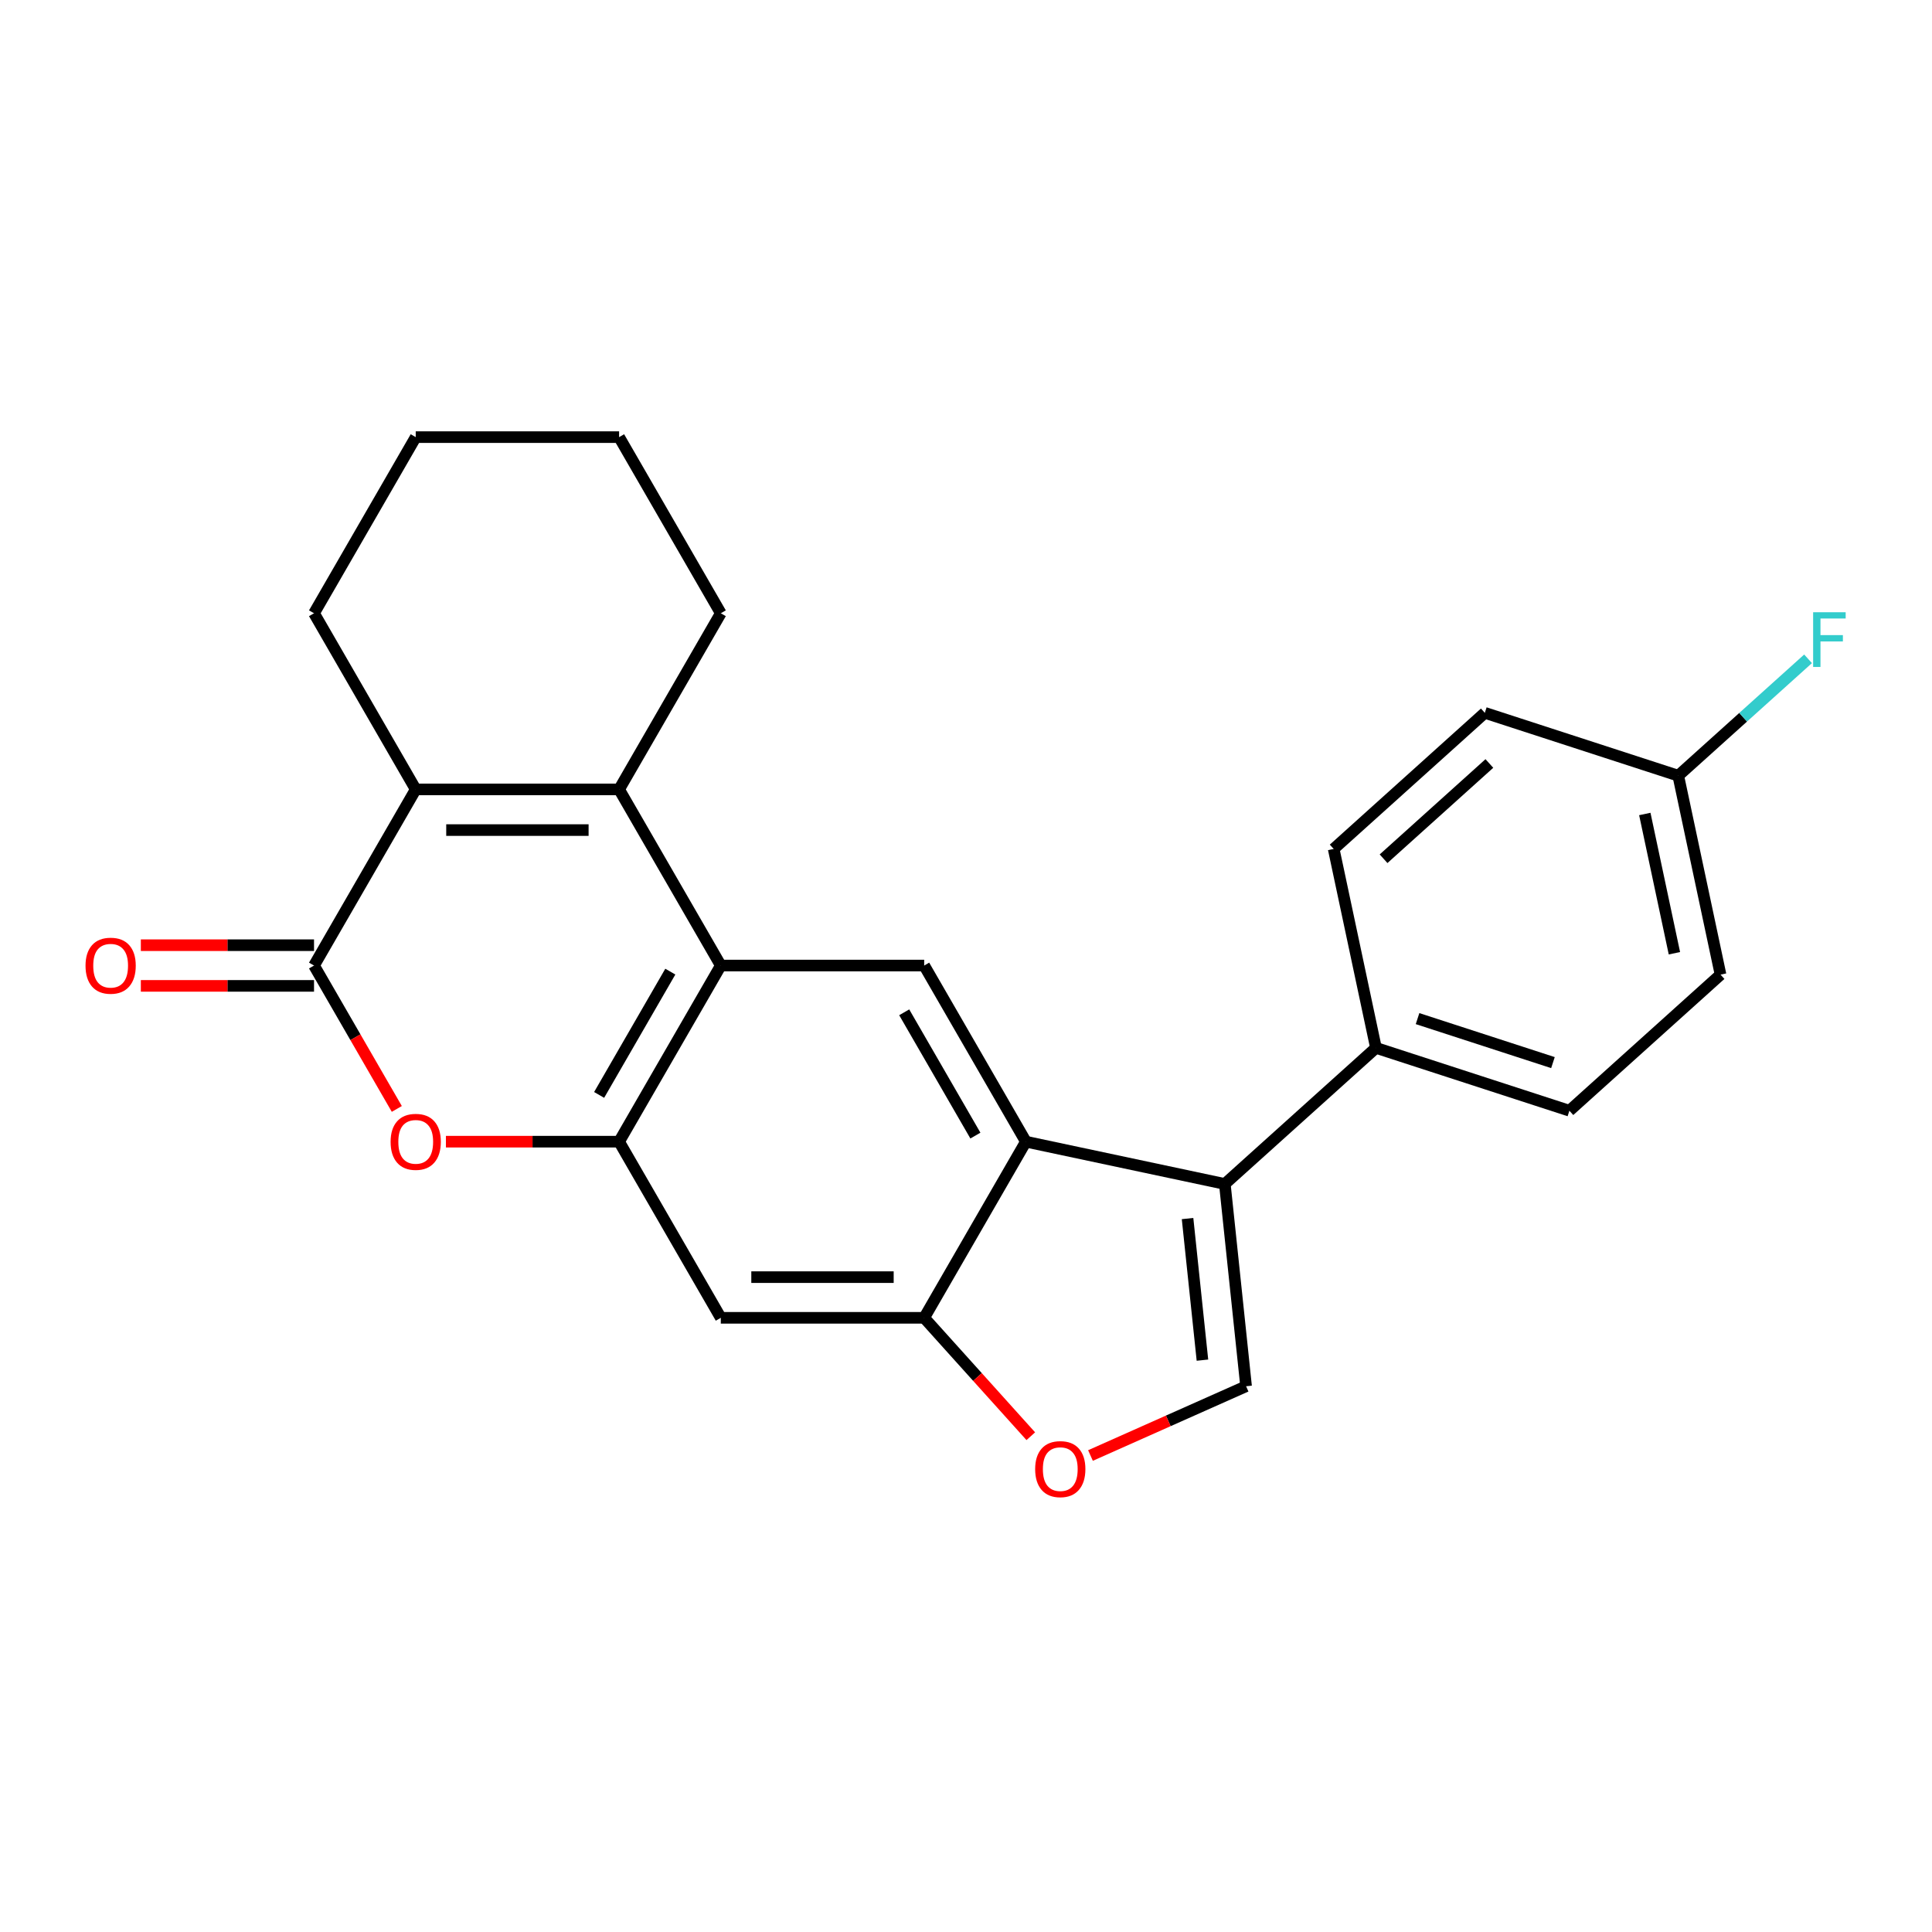 <?xml version='1.0' encoding='iso-8859-1'?>
<svg version='1.1' baseProfile='full'
              xmlns='http://www.w3.org/2000/svg'
                      xmlns:rdkit='http://www.rdkit.org/xml'
                      xmlns:xlink='http://www.w3.org/1999/xlink'
                  xml:space='preserve'
width='1000px' height='1000px' viewBox='0 0 1000 1000'>
<!-- END OF HEADER -->
<rect style='opacity:1.0;fill:#FFFFFF;stroke:none' width='1000' height='1000' x='0' y='0'> </rect>
<path class='bond-1' d='M 320.448,408.593 L 373.084,499.762' style='fill:none;fill-rule:evenodd;stroke:#000000;stroke-width:6px;stroke-linecap:butt;stroke-linejoin:miter;stroke-opacity:1' />
<path class='bond-2' d='M 320.448,408.593 L 215.176,408.593' style='fill:none;fill-rule:evenodd;stroke:#000000;stroke-width:6px;stroke-linecap:butt;stroke-linejoin:miter;stroke-opacity:1' />
<path class='bond-2' d='M 304.657,429.648 L 230.967,429.648' style='fill:none;fill-rule:evenodd;stroke:#000000;stroke-width:6px;stroke-linecap:butt;stroke-linejoin:miter;stroke-opacity:1' />
<path class='bond-17' d='M 320.448,408.593 L 373.084,317.425' style='fill:none;fill-rule:evenodd;stroke:#000000;stroke-width:6px;stroke-linecap:butt;stroke-linejoin:miter;stroke-opacity:1' />
<path class='bond-0' d='M 162.54,499.762 L 215.176,408.593' style='fill:none;fill-rule:evenodd;stroke:#000000;stroke-width:6px;stroke-linecap:butt;stroke-linejoin:miter;stroke-opacity:1' />
<path class='bond-6' d='M 162.54,499.762 L 183.964,536.87' style='fill:none;fill-rule:evenodd;stroke:#000000;stroke-width:6px;stroke-linecap:butt;stroke-linejoin:miter;stroke-opacity:1' />
<path class='bond-6' d='M 183.964,536.87 L 205.389,573.979' style='fill:none;fill-rule:evenodd;stroke:#FF0000;stroke-width:6px;stroke-linecap:butt;stroke-linejoin:miter;stroke-opacity:1' />
<path class='bond-13' d='M 162.54,489.235 L 117.719,489.235' style='fill:none;fill-rule:evenodd;stroke:#000000;stroke-width:6px;stroke-linecap:butt;stroke-linejoin:miter;stroke-opacity:1' />
<path class='bond-13' d='M 117.719,489.235 L 72.899,489.235' style='fill:none;fill-rule:evenodd;stroke:#FF0000;stroke-width:6px;stroke-linecap:butt;stroke-linejoin:miter;stroke-opacity:1' />
<path class='bond-13' d='M 162.54,510.289 L 117.719,510.289' style='fill:none;fill-rule:evenodd;stroke:#000000;stroke-width:6px;stroke-linecap:butt;stroke-linejoin:miter;stroke-opacity:1' />
<path class='bond-13' d='M 117.719,510.289 L 72.899,510.289' style='fill:none;fill-rule:evenodd;stroke:#FF0000;stroke-width:6px;stroke-linecap:butt;stroke-linejoin:miter;stroke-opacity:1' />
<path class='bond-3' d='M 373.084,499.762 L 320.448,590.93' style='fill:none;fill-rule:evenodd;stroke:#000000;stroke-width:6px;stroke-linecap:butt;stroke-linejoin:miter;stroke-opacity:1' />
<path class='bond-3' d='M 346.955,502.91 L 310.11,566.728' style='fill:none;fill-rule:evenodd;stroke:#000000;stroke-width:6px;stroke-linecap:butt;stroke-linejoin:miter;stroke-opacity:1' />
<path class='bond-9' d='M 373.084,499.762 L 478.356,499.762' style='fill:none;fill-rule:evenodd;stroke:#000000;stroke-width:6px;stroke-linecap:butt;stroke-linejoin:miter;stroke-opacity:1' />
<path class='bond-18' d='M 215.176,408.593 L 162.54,317.425' style='fill:none;fill-rule:evenodd;stroke:#000000;stroke-width:6px;stroke-linecap:butt;stroke-linejoin:miter;stroke-opacity:1' />
<path class='bond-11' d='M 320.448,590.93 L 373.084,682.099' style='fill:none;fill-rule:evenodd;stroke:#000000;stroke-width:6px;stroke-linecap:butt;stroke-linejoin:miter;stroke-opacity:1' />
<path class='bond-25' d='M 320.448,590.93 L 275.628,590.93' style='fill:none;fill-rule:evenodd;stroke:#000000;stroke-width:6px;stroke-linecap:butt;stroke-linejoin:miter;stroke-opacity:1' />
<path class='bond-25' d='M 275.628,590.93 L 230.808,590.93' style='fill:none;fill-rule:evenodd;stroke:#FF0000;stroke-width:6px;stroke-linecap:butt;stroke-linejoin:miter;stroke-opacity:1' />
<path class='bond-4' d='M 633.964,612.818 L 530.992,590.93' style='fill:none;fill-rule:evenodd;stroke:#000000;stroke-width:6px;stroke-linecap:butt;stroke-linejoin:miter;stroke-opacity:1' />
<path class='bond-7' d='M 633.964,612.818 L 644.968,717.513' style='fill:none;fill-rule:evenodd;stroke:#000000;stroke-width:6px;stroke-linecap:butt;stroke-linejoin:miter;stroke-opacity:1' />
<path class='bond-7' d='M 614.676,630.723 L 622.379,704.01' style='fill:none;fill-rule:evenodd;stroke:#000000;stroke-width:6px;stroke-linecap:butt;stroke-linejoin:miter;stroke-opacity:1' />
<path class='bond-12' d='M 633.964,612.818 L 712.197,542.377' style='fill:none;fill-rule:evenodd;stroke:#000000;stroke-width:6px;stroke-linecap:butt;stroke-linejoin:miter;stroke-opacity:1' />
<path class='bond-5' d='M 530.992,590.93 L 478.356,499.762' style='fill:none;fill-rule:evenodd;stroke:#000000;stroke-width:6px;stroke-linecap:butt;stroke-linejoin:miter;stroke-opacity:1' />
<path class='bond-5' d='M 504.863,587.782 L 468.018,523.964' style='fill:none;fill-rule:evenodd;stroke:#000000;stroke-width:6px;stroke-linecap:butt;stroke-linejoin:miter;stroke-opacity:1' />
<path class='bond-8' d='M 530.992,590.93 L 478.356,682.099' style='fill:none;fill-rule:evenodd;stroke:#000000;stroke-width:6px;stroke-linecap:butt;stroke-linejoin:miter;stroke-opacity:1' />
<path class='bond-27' d='M 644.968,717.513 L 604.699,735.442' style='fill:none;fill-rule:evenodd;stroke:#000000;stroke-width:6px;stroke-linecap:butt;stroke-linejoin:miter;stroke-opacity:1' />
<path class='bond-27' d='M 604.699,735.442 L 564.429,753.372' style='fill:none;fill-rule:evenodd;stroke:#FF0000;stroke-width:6px;stroke-linecap:butt;stroke-linejoin:miter;stroke-opacity:1' />
<path class='bond-10' d='M 478.356,682.099 L 505.945,712.739' style='fill:none;fill-rule:evenodd;stroke:#000000;stroke-width:6px;stroke-linecap:butt;stroke-linejoin:miter;stroke-opacity:1' />
<path class='bond-10' d='M 505.945,712.739 L 533.534,743.379' style='fill:none;fill-rule:evenodd;stroke:#FF0000;stroke-width:6px;stroke-linecap:butt;stroke-linejoin:miter;stroke-opacity:1' />
<path class='bond-26' d='M 478.356,682.099 L 373.084,682.099' style='fill:none;fill-rule:evenodd;stroke:#000000;stroke-width:6px;stroke-linecap:butt;stroke-linejoin:miter;stroke-opacity:1' />
<path class='bond-26' d='M 462.566,661.044 L 388.875,661.044' style='fill:none;fill-rule:evenodd;stroke:#000000;stroke-width:6px;stroke-linecap:butt;stroke-linejoin:miter;stroke-opacity:1' />
<path class='bond-14' d='M 712.197,542.377 L 812.317,574.908' style='fill:none;fill-rule:evenodd;stroke:#000000;stroke-width:6px;stroke-linecap:butt;stroke-linejoin:miter;stroke-opacity:1' />
<path class='bond-14' d='M 733.721,527.232 L 803.805,550.004' style='fill:none;fill-rule:evenodd;stroke:#000000;stroke-width:6px;stroke-linecap:butt;stroke-linejoin:miter;stroke-opacity:1' />
<path class='bond-15' d='M 712.197,542.377 L 690.309,439.405' style='fill:none;fill-rule:evenodd;stroke:#000000;stroke-width:6px;stroke-linecap:butt;stroke-linejoin:miter;stroke-opacity:1' />
<path class='bond-20' d='M 812.317,574.908 L 890.549,504.467' style='fill:none;fill-rule:evenodd;stroke:#000000;stroke-width:6px;stroke-linecap:butt;stroke-linejoin:miter;stroke-opacity:1' />
<path class='bond-19' d='M 690.309,439.405 L 768.542,368.964' style='fill:none;fill-rule:evenodd;stroke:#000000;stroke-width:6px;stroke-linecap:butt;stroke-linejoin:miter;stroke-opacity:1' />
<path class='bond-19' d='M 716.133,444.485 L 770.895,395.177' style='fill:none;fill-rule:evenodd;stroke:#000000;stroke-width:6px;stroke-linecap:butt;stroke-linejoin:miter;stroke-opacity:1' />
<path class='bond-16' d='M 868.662,401.495 L 768.542,368.964' style='fill:none;fill-rule:evenodd;stroke:#000000;stroke-width:6px;stroke-linecap:butt;stroke-linejoin:miter;stroke-opacity:1' />
<path class='bond-21' d='M 868.662,401.495 L 902.252,371.25' style='fill:none;fill-rule:evenodd;stroke:#000000;stroke-width:6px;stroke-linecap:butt;stroke-linejoin:miter;stroke-opacity:1' />
<path class='bond-21' d='M 902.252,371.25 L 935.843,341.005' style='fill:none;fill-rule:evenodd;stroke:#33CCCC;stroke-width:6px;stroke-linecap:butt;stroke-linejoin:miter;stroke-opacity:1' />
<path class='bond-28' d='M 868.662,401.495 L 890.549,504.467' style='fill:none;fill-rule:evenodd;stroke:#000000;stroke-width:6px;stroke-linecap:butt;stroke-linejoin:miter;stroke-opacity:1' />
<path class='bond-28' d='M 851.351,421.318 L 866.672,493.398' style='fill:none;fill-rule:evenodd;stroke:#000000;stroke-width:6px;stroke-linecap:butt;stroke-linejoin:miter;stroke-opacity:1' />
<path class='bond-22' d='M 373.084,317.425 L 320.448,226.257' style='fill:none;fill-rule:evenodd;stroke:#000000;stroke-width:6px;stroke-linecap:butt;stroke-linejoin:miter;stroke-opacity:1' />
<path class='bond-24' d='M 162.54,317.425 L 215.176,226.257' style='fill:none;fill-rule:evenodd;stroke:#000000;stroke-width:6px;stroke-linecap:butt;stroke-linejoin:miter;stroke-opacity:1' />
<path class='bond-23' d='M 320.448,226.257 L 215.176,226.257' style='fill:none;fill-rule:evenodd;stroke:#000000;stroke-width:6px;stroke-linecap:butt;stroke-linejoin:miter;stroke-opacity:1' />
<path  class='atom-7' d='M 202.176 591.01
Q 202.176 584.21, 205.536 580.41
Q 208.896 576.61, 215.176 576.61
Q 221.456 576.61, 224.816 580.41
Q 228.176 584.21, 228.176 591.01
Q 228.176 597.89, 224.776 601.81
Q 221.376 605.69, 215.176 605.69
Q 208.936 605.69, 205.536 601.81
Q 202.176 597.93, 202.176 591.01
M 215.176 602.49
Q 219.496 602.49, 221.816 599.61
Q 224.176 596.69, 224.176 591.01
Q 224.176 585.45, 221.816 582.65
Q 219.496 579.81, 215.176 579.81
Q 210.856 579.81, 208.496 582.61
Q 206.176 585.41, 206.176 591.01
Q 206.176 596.73, 208.496 599.61
Q 210.856 602.49, 215.176 602.49
' fill='#FF0000'/>
<path  class='atom-11' d='M 535.797 760.411
Q 535.797 753.611, 539.157 749.811
Q 542.517 746.011, 548.797 746.011
Q 555.077 746.011, 558.437 749.811
Q 561.797 753.611, 561.797 760.411
Q 561.797 767.291, 558.397 771.211
Q 554.997 775.091, 548.797 775.091
Q 542.557 775.091, 539.157 771.211
Q 535.797 767.331, 535.797 760.411
M 548.797 771.891
Q 553.117 771.891, 555.437 769.011
Q 557.797 766.091, 557.797 760.411
Q 557.797 754.851, 555.437 752.051
Q 553.117 749.211, 548.797 749.211
Q 544.477 749.211, 542.117 752.011
Q 539.797 754.811, 539.797 760.411
Q 539.797 766.131, 542.117 769.011
Q 544.477 771.891, 548.797 771.891
' fill='#FF0000'/>
<path  class='atom-14' d='M 44.267 499.842
Q 44.267 493.042, 47.627 489.242
Q 50.987 485.442, 57.267 485.442
Q 63.547 485.442, 66.907 489.242
Q 70.267 493.042, 70.267 499.842
Q 70.267 506.722, 66.867 510.642
Q 63.467 514.522, 57.267 514.522
Q 51.027 514.522, 47.627 510.642
Q 44.267 506.762, 44.267 499.842
M 57.267 511.322
Q 61.587 511.322, 63.907 508.442
Q 66.267 505.522, 66.267 499.842
Q 66.267 494.282, 63.907 491.482
Q 61.587 488.642, 57.267 488.642
Q 52.947 488.642, 50.587 491.442
Q 48.267 494.242, 48.267 499.842
Q 48.267 505.562, 50.587 508.442
Q 52.947 511.322, 57.267 511.322
' fill='#FF0000'/>
<path  class='atom-22' d='M 938.474 316.894
L 955.314 316.894
L 955.314 320.134
L 942.274 320.134
L 942.274 328.734
L 953.874 328.734
L 953.874 332.014
L 942.274 332.014
L 942.274 345.214
L 938.474 345.214
L 938.474 316.894
' fill='#33CCCC'/>
</svg>
